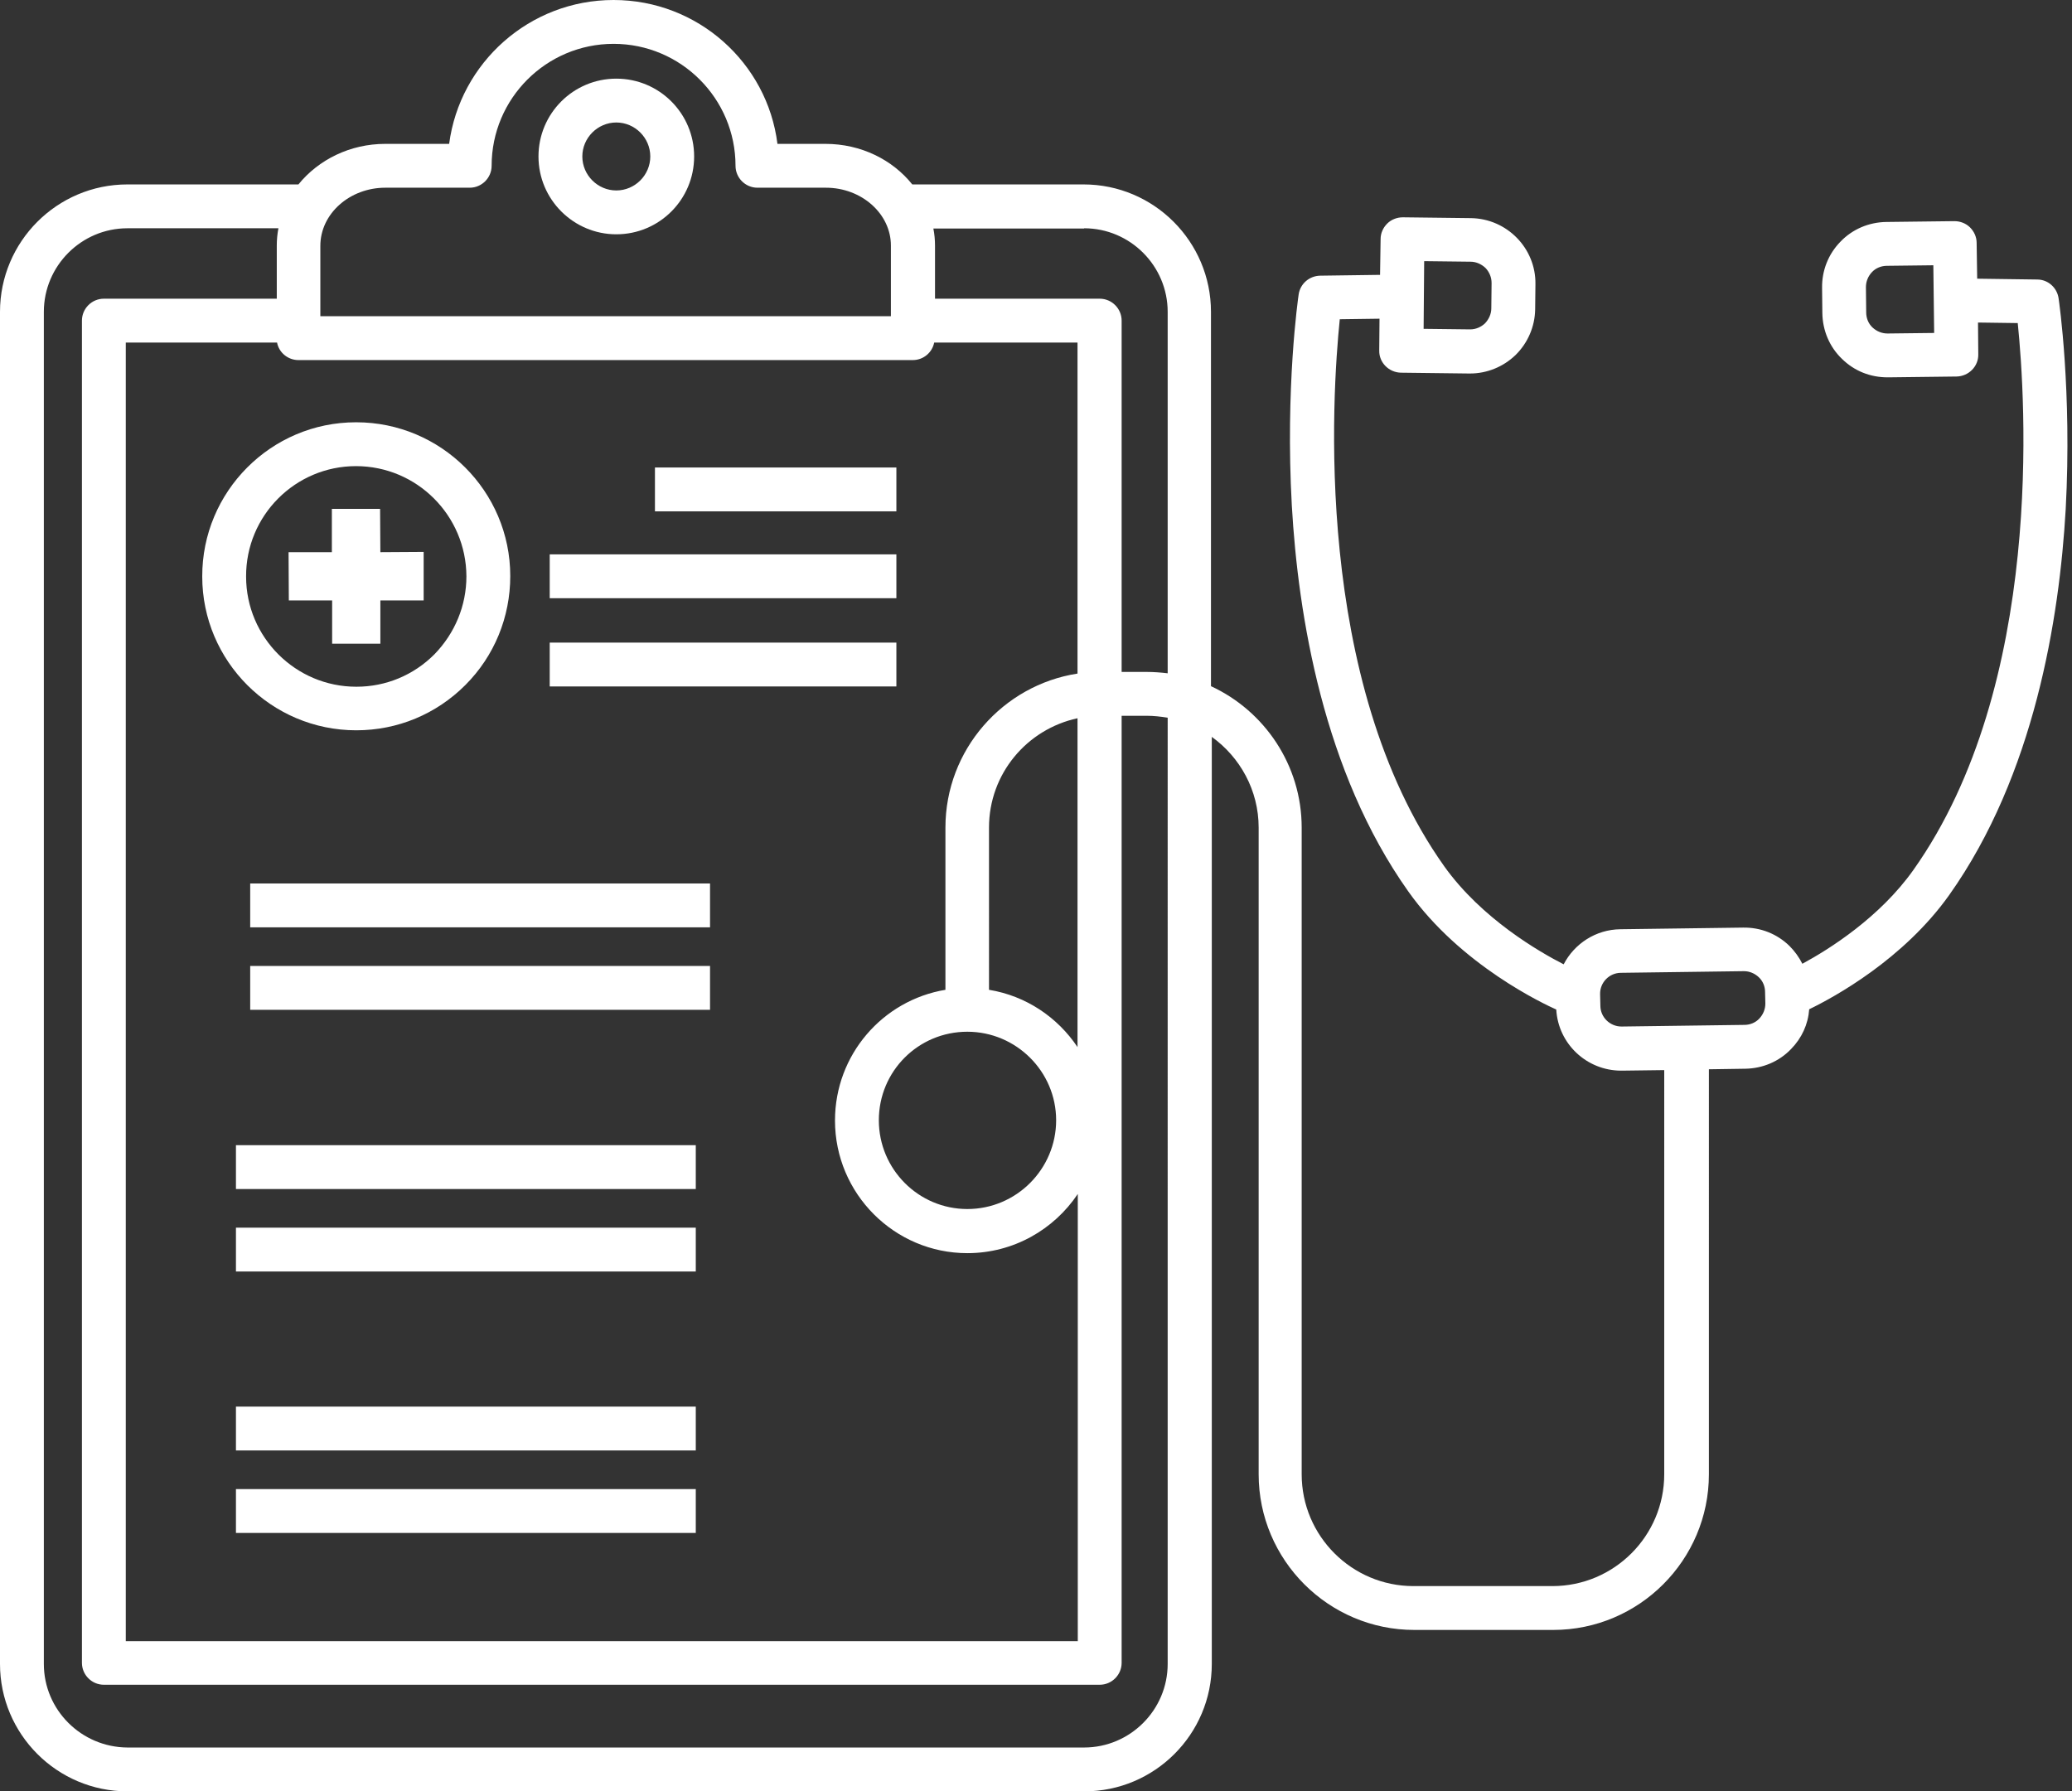 <?xml version="1.0" encoding="UTF-8" standalone="no"?><svg xmlns="http://www.w3.org/2000/svg" xmlns:xlink="http://www.w3.org/1999/xlink" fill="#ffffff" height="653.7" preserveAspectRatio="xMidYMid meet" version="1" viewBox="0.0 0.0 756.1 653.7" width="756.1" zoomAndPan="magnify"><rect x="0.0" y="0.0" width="756.1" height="653.7" fill="#333333" stroke="none"/><g/><g><g id="change1_1"><path d="M186.2 210.2L186.2 210.2 186.2 210.2z" fill="inherit"/><path d="M130,266.5C130,266.5,130,266.5,130,266.5c15.1,0,29.2-5.9,39.8-16.5c10.6-10.6,16.4-24.8,16.4-39.8 c0-31-25.3-56.1-56.2-56.1c0,0-0.1,0-0.1,0c-31,0-56.2,25.3-56.1,56.3C73.8,241.3,99,266.5,130,266.5z M129.9,170.1 C129.9,170.1,129.9,170.1,129.9,170.1c22.2,0,40.2,18,40.3,40.2v0c0,10.7-4.2,20.8-11.7,28.5c-7.6,7.6-17.7,11.8-28.4,11.8 c0,0,0,0-0.1,0c-22.1,0-40.2-18-40.2-40.2C89.7,188.2,107.7,170.1,129.9,170.1z" fill="inherit"/><path d="M105.4 219.1L121.2 219.1 121.2 234.9 138.8 234.9 138.8 219.1 154.6 219.1 154.6 201.4 138.8 201.5 138.7 185.7 121.1 185.7 121.1 201.5 105.3 201.5z" fill="inherit"/><path d="M751.2,108.8c-0.6-3.9-3.9-6.8-7.8-6.8l-21.9-0.3l-0.2-13.1c0-2.1-0.9-4.1-2.4-5.6c-1.5-1.5-3.6-2.3-5.7-2.3L688.3,81 c-6.3,0.1-12.3,2.6-16.7,7.2c-4.4,4.5-6.8,10.5-6.7,16.9l0.1,9.2c0.1,6.3,2.6,12.3,7.2,16.7c4.5,4.4,10.3,6.7,16.6,6.7 c0.1,0,0.2,0,0.3,0l24.9-0.3c4.4-0.1,8-3.7,7.9-8.1l-0.1-11.6l14.5,0.2c2.8,27.4,9.9,131.9-38.1,199.6 c-12.2,17.2-30.5,28.8-40.5,34.2c-1.2-2.4-2.8-4.6-4.7-6.5c-4.5-4.4-10.5-6.8-16.9-6.7l-44.8,0.6c-9,0.1-16.8,5.3-20.7,12.8 c-8.8-4.5-29.9-16.6-43.6-35.8c-48-67.6-40.9-172.2-38.1-199.6l14.5-0.2l-0.1,11.6c-0.1,4.4,3.5,8,7.9,8.1l24.9,0.3 c0.1,0,0.2,0,0.3,0c6.2,0,12.1-2.4,16.6-6.7c4.5-4.4,7.1-10.4,7.2-16.7l0.1-9.2c0.2-13.1-10.4-23.9-23.5-24.1l-24.9-0.3 c-2.1,0-4.2,0.8-5.7,2.3c-1.5,1.5-2.4,3.5-2.4,5.6l-0.2,13.1l-21.9,0.3c-3.9,0.1-7.2,2.9-7.8,6.8c-0.2,1.4-4.9,33.9-2.5,77.1 c2.3,40.1,11.5,97.1,42.5,140.8c19.2,27.1,50,41.3,54,43.1c0.7,12.5,11.1,22.3,23.7,22.3c0.1,0,0.2,0,0.3,0l15.4-0.2V538 c0,22.5-18.3,40.8-40.8,40.8h-50.7c-22.5,0-40.8-18.3-40.8-40.8V302c0-22.8-13.6-42.6-33.1-51.6V113.8c0-25.6-20.8-46.5-46.5-46.5 h-62.5c-7.2-9-18.7-14.8-31.7-14.8h-17.5C280,22.9,254.6,0,223.9,0c-30.7,0-56.1,22.9-60,52.5h-23.3c-12.9,0-24.4,5.8-31.7,14.8 H46.5C20.8,67.3,0,88.2,0,113.8v493.4c0,25.6,20.8,46.5,46.5,46.5h349.2c25.6,0,46.5-20.8,46.5-46.5V268.9 c10.3,7.4,17.1,19.5,17.1,33.1V538c0,31.3,25.5,56.8,56.8,56.8h50.7c31.3,0,56.8-25.5,56.8-56.8V390.2l13.3-0.2h0 c6.3-0.1,12.3-2.6,16.7-7.2c3.9-4,6.2-9,6.6-14.5c9.1-4.4,34.4-18.2,51.1-41.7c31-43.7,40.2-100.7,42.5-140.8 C756.1,142.7,751.4,110.1,751.2,108.8z M688.8,121.7c-2.1,0-4-0.8-5.5-2.2c-1.5-1.4-2.3-3.4-2.3-5.5l-0.1-9.2c0-2.1,0.8-4,2.2-5.5 s3.4-2.3,5.5-2.3l16.9-0.2l0.3,24.7L688.8,121.7z M519.7,95.3l16.9,0.2c2.1,0,4,0.9,5.5,2.3c1.4,1.5,2.2,3.4,2.2,5.5l-0.1,9.2 c0,2.1-0.9,4-2.3,5.5c-1.5,1.4-3.4,2.2-5.4,2.2c0,0-0.1,0-0.1,0l-16.9-0.2L519.7,95.3z M395.6,83.3c16.8,0,30.5,13.7,30.5,30.5 v131.9c-2.5-0.3-5.1-0.5-7.7-0.5h-9.1V117c0-4.4-3.6-8-8-8h-60.1V89.7c0-2.2-0.2-4.3-0.6-6.3H395.6z M101.1,125 c0.7,3.7,4,6.4,7.8,6.4h224.2c3.9,0,7.1-2.8,7.8-6.4h52.3v120.8C366,250,345,273.6,345,302v59.2c-22.9,3.8-40.3,23.7-40.3,47.7 c0,26.7,21.7,48.4,48.3,48.4c16.8,0,31.6-8.6,40.3-21.6v163.2H45.9V125H101.1z M353,376.5c17.8,0,32.4,14.5,32.4,32.3 s-14.5,32.4-32.4,32.4c-17.8,0-32.3-14.5-32.3-32.4S335.1,376.5,353,376.5z M393.2,382.1c-7.3-10.9-18.8-18.7-32.3-20.9V302 c0-19.6,13.8-35.9,32.3-39.9V382.1z M140.6,68.5h30.8c4.4,0,8-3.6,8-8c0-24.6,20-44.5,44.5-44.5c24.6,0,44.5,20,44.5,44.5 c0,4.4,3.6,8,8,8h25c13,0,23.7,9.5,23.7,21.1v25.8H116.9V89.7C116.9,78,127.6,68.5,140.6,68.5z M426.1,607.2 c0,16.8-13.7,30.5-30.5,30.5H46.5C29.7,637.6,16,624,16,607.2V113.8C16,97,29.7,83.3,46.5,83.3h55.1c-0.4,2.1-0.6,4.2-0.6,6.3V109 H37.9c-4.4,0-8,3.6-8,8v489.8c0,4.4,3.6,8,8,8h363.4c4.4,0,8-3.6,8-8V261.2h9.1c2.6,0,5.2,0.3,7.7,0.7V607.2z M642,371.7 c-1.4,1.5-3.4,2.3-5.4,2.3c0,0,0,0,0,0l-44.8,0.6c0,0-0.1,0-0.1,0c-4.2,0-7.7-3.4-7.7-7.6l-0.1-4.2c-0.1-4.3,3.4-7.8,7.6-7.8 l44.8-0.6c0,0,0.1,0,0.1,0c2,0,3.9,0.8,5.4,2.2c1.5,1.4,2.3,3.4,2.3,5.4l0.1,4.2C644.2,368.3,643.4,370.2,642,371.7z" fill="inherit"/><path d="M239 170.6H327.1V186.6H239z" fill="inherit"/><path d="M200.6 202.3H327.1V218.3H200.6z" fill="inherit"/><path d="M200.6 234.5H327.1V250.5H200.6z" fill="inherit"/><path d="M91.3 322.4H259.1V338.4H91.3z" fill="inherit"/><path d="M91.3 352.5H259.1V368.5H91.3z" fill="inherit"/><path d="M86.1 417.9H253.9V433.9H86.1z" fill="inherit"/><path d="M86.1 448H253.9V464H86.1z" fill="inherit"/><path d="M86.1 513.3H253.9V529.3H86.1z" fill="inherit"/><path d="M86.1 543.4H253.9V559.4H86.1z" fill="inherit"/><path d="M224.9,85.5c15.7,0,28.4-12.7,28.4-28.4s-12.7-28.4-28.4-28.4s-28.4,12.7-28.4,28.4S209.3,85.5,224.9,85.5z M224.9,44.7 c6.8,0,12.4,5.6,12.4,12.4s-5.6,12.4-12.4,12.4s-12.4-5.6-12.4-12.4S218.1,44.7,224.9,44.7z" fill="inherit"/></g></g></svg>